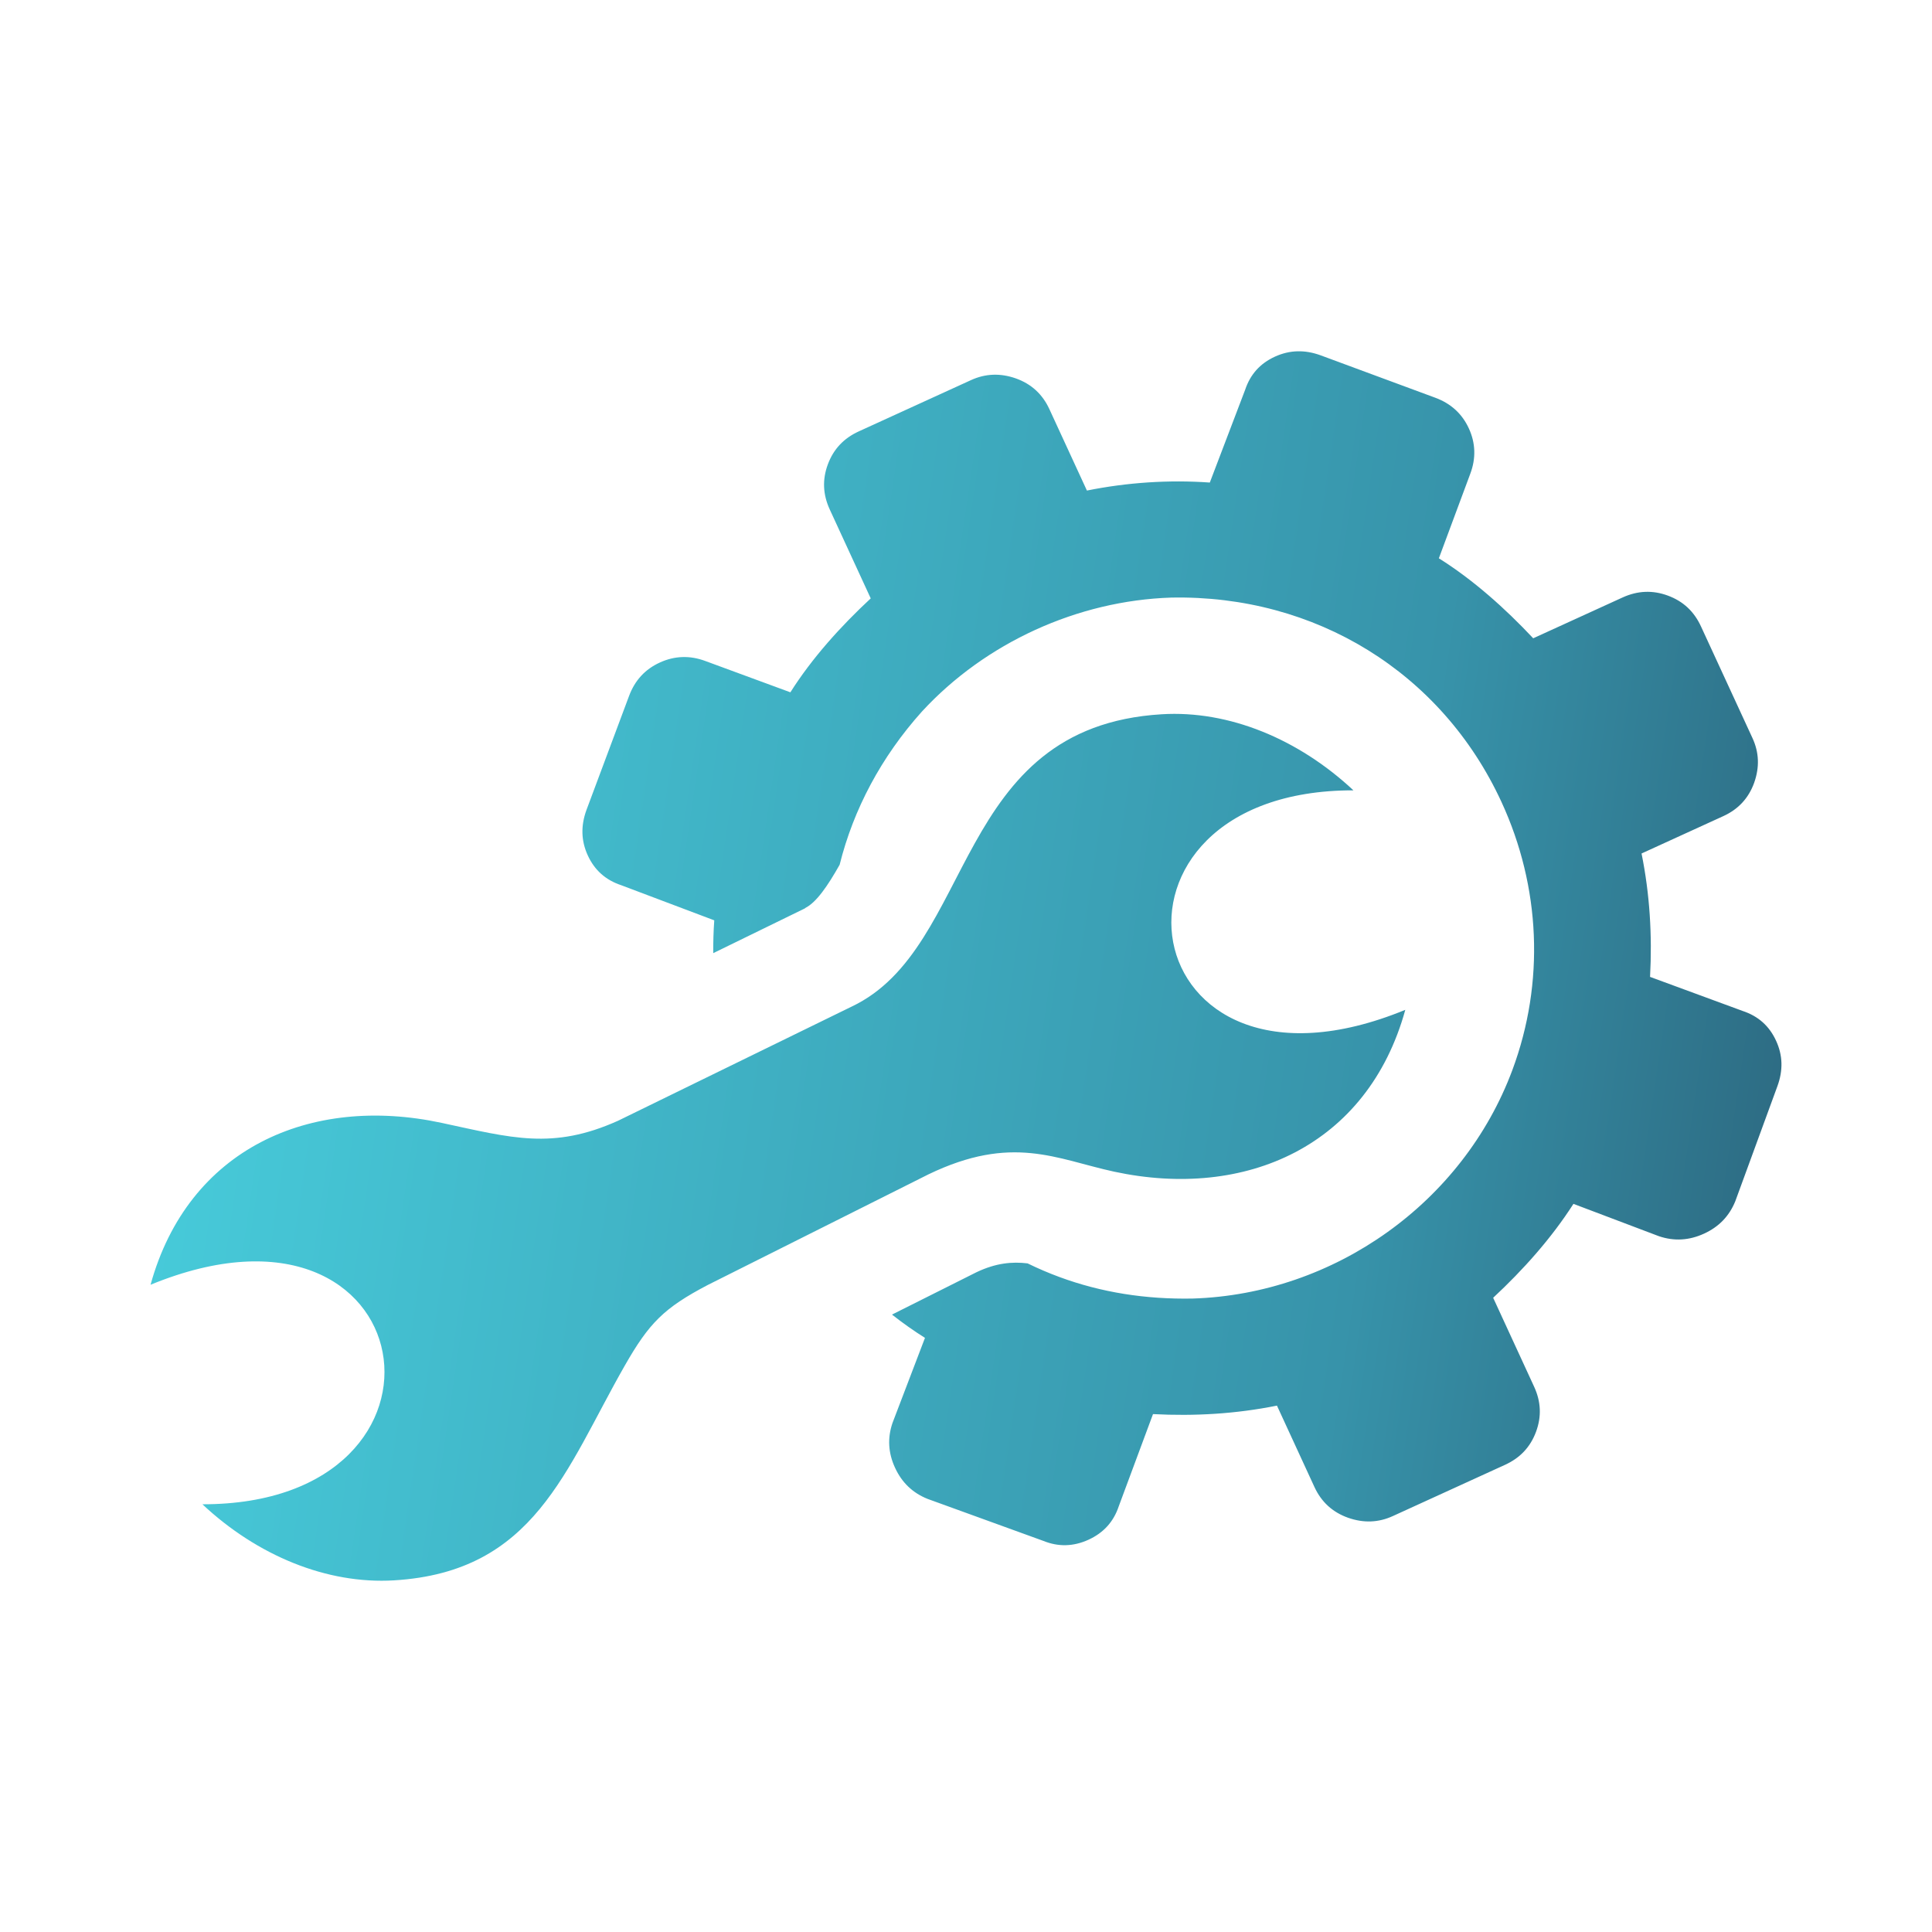 <svg width="77" height="77" viewBox="0 0 77 77" fill="none" xmlns="http://www.w3.org/2000/svg">
<path d="M25.071 27.738C25.303 27.114 25.713 26.671 26.3 26.404C26.886 26.136 27.496 26.114 28.116 26.346L31.501 27.592C32.367 26.222 33.515 24.953 34.703 23.849L33.07 20.306C32.795 19.71 32.769 19.11 32.994 18.507C33.221 17.896 33.631 17.464 34.231 17.191L38.698 15.15C39.269 14.889 39.862 14.862 40.488 15.082C41.104 15.302 41.549 15.71 41.824 16.308L43.319 19.551C44.925 19.228 46.583 19.116 48.217 19.232L49.625 15.536C49.828 14.925 50.219 14.485 50.813 14.214C51.4 13.946 52.003 13.932 52.632 14.161L57.199 15.85C57.826 16.081 58.272 16.49 58.541 17.074C58.809 17.656 58.831 18.264 58.598 18.882L57.346 22.251C58.721 23.113 59.996 24.256 61.106 25.439L64.664 23.814C65.264 23.539 65.867 23.514 66.473 23.738C67.086 23.964 67.52 24.372 67.794 24.969L69.845 29.416C70.108 29.986 70.133 30.573 69.912 31.198C69.692 31.809 69.282 32.254 68.682 32.527L65.424 34.016C65.753 35.639 65.851 37.281 65.763 38.934L69.457 40.293C70.071 40.497 70.513 40.885 70.785 41.478C71.055 42.06 71.069 42.66 70.839 43.289L69.16 47.876C68.917 48.475 68.498 48.901 67.912 49.168C67.326 49.436 66.725 49.477 66.114 49.268L62.71 47.98C61.826 49.357 60.709 50.607 59.51 51.723L61.142 55.266C61.418 55.862 61.443 56.461 61.218 57.065C60.991 57.676 60.581 58.108 59.982 58.381L55.514 60.422C54.942 60.684 54.35 60.709 53.724 60.489C53.108 60.269 52.663 59.862 52.387 59.264L50.893 56.021C49.262 56.35 47.614 56.446 45.953 56.359L44.587 60.036C44.383 60.647 43.984 61.09 43.384 61.365C42.776 61.643 42.178 61.654 41.579 61.411L36.97 59.739C36.367 59.498 35.941 59.081 35.672 58.498C35.402 57.914 35.362 57.317 35.572 56.708L36.865 53.321C36.415 53.039 35.976 52.727 35.55 52.393L38.913 50.707C39.696 50.333 40.345 50.279 40.954 50.352C41.367 50.554 41.789 50.735 42.222 50.895C43.892 51.512 45.664 51.789 47.53 51.754C53.182 51.578 58.307 47.929 60.275 42.648C61.575 39.157 61.398 35.339 59.843 31.966C57.458 26.794 52.418 23.705 46.682 23.817C42.947 23.936 39.271 25.617 36.744 28.358C35.123 30.164 34.015 32.254 33.464 34.464C32.989 35.308 32.527 35.981 32.085 36.191L32.089 36.199L28.426 37.988C28.424 37.55 28.436 37.112 28.467 36.68L24.755 35.279C24.142 35.075 23.7 34.687 23.427 34.094C23.158 33.511 23.144 32.911 23.373 32.283L25.071 27.738ZM15.708 62.985C13.031 63.148 10.25 61.999 8.067 59.953C19.034 59.963 16.943 46.706 6 51.204C7.498 45.776 12.364 43.626 17.604 44.753C20.375 45.347 22.02 45.844 24.638 44.665L33.945 40.117C38.907 37.767 37.957 28.971 46.299 28.467C48.976 28.302 51.753 29.454 53.941 31.499C42.973 31.487 45.063 44.745 56.008 40.247C54.51 45.675 49.643 47.824 44.405 46.697C42.105 46.199 40.345 45.191 36.998 46.807L28.202 51.216C26.459 52.131 25.869 52.73 24.901 54.426C22.531 58.575 21.311 62.645 15.708 62.985Z" fill="url(#paint0_linear_400_15590)"/>
<defs>
<linearGradient id="paint0_linear_400_15590" x1="2.746" y1="65.672" x2="77.016" y2="76.62" gradientUnits="userSpaceOnUse">
<stop stop-color="#47CBDA"/>
<stop offset="0.645" stop-color="#3793AA"/>
<stop offset="1" stop-color="#27526A"/>
</linearGradient>
</defs>
</svg>

